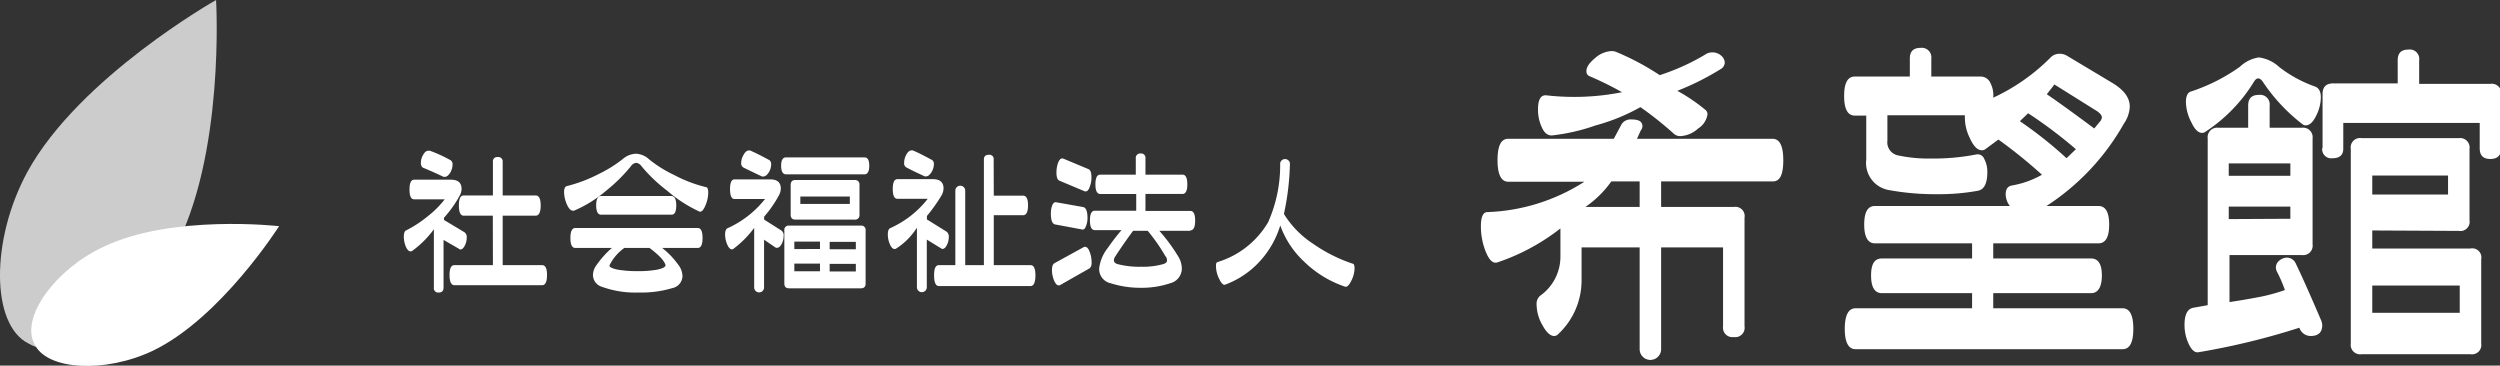 <svg xmlns="http://www.w3.org/2000/svg" viewBox="0 0 232.9 34.06">
  <rect x="0" y="0" width="232.9" height="34.06" fill="#333333" stroke="none"/>
  <title>logo-megamenu</title>
  <g>
    <g>
      <path d="M41.32,22.35v4.44c0,.31-.15.46-.44.46a.4.4,0,0,1-.46-.46V21.36a9.18,9.18,0,0,1-2,2,.32.32,0,0,1-.17.06c-.17,0-.32-.16-.45-.46a2.51,2.51,0,0,1-.18-.92c0-.31.07-.5.2-.57a10.65,10.65,0,0,0,2-1.3,9,9,0,0,0,1.61-1.6H38.59c-.3,0-.44-.3-.44-.91s.14-.92.44-.92H42c.67,0,1,.29,1,.86a1.37,1.37,0,0,1-.21.69,10.83,10.83,0,0,1-1.43,2v.2l1.9,1.14a.55.55,0,0,1,.22.52,1.64,1.64,0,0,1-.18.73c-.12.24-.26.36-.41.36a.18.18,0,0,1-.13-.06ZM42,14.94a.46.46,0,0,1,.16.4,1.49,1.49,0,0,1-.22.75c-.16.25-.32.38-.48.38a.4.4,0,0,1-.15,0c-.39-.19-1-.47-1.88-.84-.14-.06-.22-.21-.22-.46a1.47,1.47,0,0,1,.22-.76c.14-.25.3-.37.49-.37l.12,0A13,13,0,0,1,42,14.94Zm3.91,5.15H43.19c-.29,0-.44-.32-.44-.95s.15-.93.44-.93h2.73V15.09a.4.4,0,0,1,.45-.46.41.41,0,0,1,.46.46v3.12h3.08c.3,0,.46.31.46.93s-.16.95-.46.95H46.83V24.7H50.5c.31,0,.46.3.46.92s-.15.95-.46.95H42.34c-.31,0-.46-.32-.46-.95s.15-.92.46-.92h3.58Z" style="fill: #fff"/>
      <path d="M65.76,17.43c.15,0,.22.2.22.5a3.19,3.19,0,0,1-.27,1.23c-.18.43-.37.61-.55.55a12.63,12.63,0,0,1-3-1.94,14.2,14.2,0,0,1-2.4-2.29.7.7,0,0,0-.49-.31.67.67,0,0,0-.49.31,15,15,0,0,1-2.23,2.22,11.87,11.87,0,0,1-3.08,1.93l-.09,0c-.21,0-.4-.2-.57-.59a2.93,2.93,0,0,1-.26-1.14c0-.33.09-.52.25-.56a13.83,13.83,0,0,0,3-1.14A12.19,12.19,0,0,0,58,14.83a2,2,0,0,1,1.24-.51,1.94,1.94,0,0,1,1.25.54A11.47,11.47,0,0,0,62.8,16.3,12.56,12.56,0,0,0,65.76,17.43ZM65,23.1H61.69a7.55,7.55,0,0,1,1.48,1.54,1.8,1.8,0,0,1,.41,1.07,1.17,1.17,0,0,1-.95,1.13,9.93,9.93,0,0,1-3.13.41,9.08,9.08,0,0,1-3.42-.53,1.16,1.16,0,0,1-.84-1.11,1.61,1.61,0,0,1,.35-.94A8.78,8.78,0,0,1,57,23.1h-3.4c-.31,0-.46-.31-.46-.93s.15-.93.46-.93H65q.45,0,.45.93T65,23.1ZM62.56,20H56c-.3,0-.46-.29-.46-.87s.16-.87.46-.87h6.54c.3,0,.46.29.46.87S62.86,20,62.56,20ZM62,24.7c-.1-.4-.6-.93-1.49-1.6H58.16a4.36,4.36,0,0,0-1.37,1.6q-.09.24.75.42a10.86,10.86,0,0,0,1.88.14,9.92,9.92,0,0,0,1.81-.14C61.77,25,62,24.87,62,24.7Z" style="fill: #fff"/>
      <path d="M71.18,22.33v4.45a.46.46,0,0,1-.92,0V21.23a9.34,9.34,0,0,1-1.91,1.93.23.23,0,0,1-.17.07c-.15,0-.3-.15-.43-.45a2.4,2.4,0,0,1-.2-.93c0-.31.07-.5.21-.58a9.3,9.3,0,0,0,3.51-2.73H68.43c-.28,0-.42-.31-.42-.92s.14-.91.42-.91h3.31c.66,0,1,.28,1,.86a1.43,1.43,0,0,1-.21.69,10.69,10.69,0,0,1-1.34,1.92v.28l1.58,1A.54.54,0,0,1,73,22a1.61,1.61,0,0,1-.18.73c-.13.23-.26.35-.41.35a.24.24,0,0,1-.13,0Zm.5-7.41a.46.46,0,0,1,.16.4,1.37,1.37,0,0,1-.23.75c-.16.25-.32.37-.49.37a.28.28,0,0,1-.13,0c-.38-.17-.95-.45-1.71-.82a.45.45,0,0,1-.23-.45,1.49,1.49,0,0,1,.23-.76c.14-.26.31-.39.48-.39a.27.27,0,0,1,.12,0C70.3,14.2,70.91,14.5,71.68,14.92Zm8.86,1.32H73.23c-.3,0-.46-.27-.46-.8s.16-.78.46-.78h7.31c.29,0,.44.26.44.78S80.83,16.24,80.54,16.24Zm.1,10.18c0,.3-.15.44-.46.44H73.53c-.31,0-.46-.14-.46-.44V21.48a.4.4,0,0,1,.46-.46h6.65a.4.4,0,0,1,.46.46ZM80.07,20a.41.41,0,0,1-.46.46H74.1c-.29,0-.44-.15-.44-.46V17.23c0-.31.15-.46.44-.46h5.51a.41.41,0,0,1,.46.46Zm-3.68,3.2v-.69H74v.69Zm0,2.07v-.71H74v.71ZM79.17,19v-.69H74.56V19Zm.56,4.22v-.69H77.29v.69Zm0,2.07v-.71H77.29v.71Z" style="fill: #fff"/>
      <path d="M86.34,22.32v4.44a.46.46,0,1,1-.92,0V21.21a6.28,6.28,0,0,1-1.91,1.93.27.27,0,0,1-.17.06c-.16,0-.31-.15-.44-.45a2.26,2.26,0,0,1-.19-.92c0-.3.07-.5.21-.57a9.22,9.22,0,0,0,3.51-2.74H83.61c-.3,0-.44-.3-.44-.91s.14-.92.44-.92H86.9c.66,0,1,.29,1,.86a1.37,1.37,0,0,1-.21.69,14.7,14.7,0,0,1-1.34,1.88v.32l1.83,1.14a.57.57,0,0,1,.21.52,1.64,1.64,0,0,1-.18.73c-.12.24-.26.36-.41.36a.24.24,0,0,1-.14-.06Zm.5-7.41a.46.46,0,0,1,.16.4,1.45,1.45,0,0,1-.23.74c-.16.25-.32.38-.49.38a.28.28,0,0,1-.13,0c-.38-.18-1-.45-1.71-.83a.44.44,0,0,1-.21-.44,1.6,1.6,0,0,1,.21-.77c.14-.25.31-.38.48-.38L85,14C85.46,14.18,86.06,14.49,86.84,14.91Zm5.74,3.32h2.73c.31,0,.46.3.46.9s-.15.92-.46.92H92.58V24.7H96c.31,0,.46.31.46.95s-.15,1-.46,1H87.48c-.31,0-.46-.33-.46-1s.15-.95.46-.95H89V17.76a.46.46,0,0,1,.92,0V24.7h1.74V14.86c0-.29.15-.44.46-.44a.39.39,0,0,1,.45.44Z" style="fill: #fff"/>
      <path d="M100.91,19.29c.26.05.4.39.4,1a1.93,1.93,0,0,1-.14.77c-.08.24-.2.35-.35.32l-2.52-.47c-.27-.05-.4-.39-.4-1a2.08,2.08,0,0,1,.13-.79c.09-.21.21-.3.35-.28ZM101.5,25l-2.78,1.58a.23.23,0,0,1-.11,0c-.15,0-.29-.16-.42-.47a2.58,2.58,0,0,1-.19-.93c0-.36.08-.58.25-.67L101,23a.17.17,0,0,1,.1,0c.16,0,.3.15.41.46a2.46,2.46,0,0,1,.18.91C101.72,24.66,101.65,24.87,101.5,25Zm-.09-9.24q.27.12.27.75a2.33,2.33,0,0,1-.15.87c-.1.3-.23.45-.38.45l-.08,0-2.38-1q-.27-.12-.27-.75a2.67,2.67,0,0,1,.15-.91c.1-.27.23-.41.38-.41l.07,0Zm9.48,5.74H108a16.06,16.06,0,0,1,1.72,2.32,2.26,2.26,0,0,1,.38,1.2A1.42,1.42,0,0,1,109,26.39a8.2,8.2,0,0,1-2.71.42,9.09,9.09,0,0,1-2.81-.42A1.35,1.35,0,0,1,102.4,25a3.76,3.76,0,0,1,.8-1.9,19.94,19.94,0,0,1,1.28-1.66H102c-.31,0-.46-.3-.46-.91s.15-.9.46-.9h3.85V18.07H102.5q-.45,0-.45-.9t.45-.9h3.31V14.76a.41.41,0,0,1,.46-.46.4.4,0,0,1,.44.46v1.51h3.45q.45,0,.45.9t-.45.9h-3.45v1.58h4.18q.45,0,.45.9C111.34,21.16,111.19,21.46,110.89,21.46Zm-2.29,2.42a16.86,16.86,0,0,0-1.68-2.42h-1.36c-.41.56-1,1.37-1.68,2.42a.65.65,0,0,0-.11.31c0,.18.11.3.33.37a8,8,0,0,0,2.21.25,7,7,0,0,0,2.07-.25c.22-.07.34-.18.34-.34A.73.73,0,0,0,108.6,23.88Z" style="fill: #fff"/>
      <path d="M119.61,19.93a8.84,8.84,0,0,0,2.69,2.76A14.43,14.43,0,0,0,126,24.56c.13,0,.19.18.19.43a2.66,2.66,0,0,1-.31,1.18c-.21.42-.4.6-.59.53a10,10,0,0,1-3.78-2.31A8.49,8.49,0,0,1,119.27,21a8.68,8.68,0,0,1-1.83,3.26,8.23,8.23,0,0,1-3.31,2.26c-.16.06-.35-.12-.55-.54a2.7,2.7,0,0,1-.3-1.16c0-.22,0-.36.16-.41a8.25,8.25,0,0,0,4.7-3.71,13.06,13.06,0,0,0,1.12-5.49.46.46,0,0,1,.91,0A24.24,24.24,0,0,1,119.61,19.93Z" style="fill: #fff"/>
    </g>
    <g>
      <path d="M165.16,16.9H154.75v2.38h6.77a.86.86,0,0,1,1,1V30.4a.87.87,0,0,1-1,1,.88.88,0,0,1-1-1V23.05h-5.77v9.48a1,1,0,0,1-2,0V23.05h-5.41v3a6.86,6.86,0,0,1-2.19,5.09.5.5,0,0,1-.36.16c-.36,0-.73-.33-1.09-1a3.9,3.9,0,0,1-.55-1.9,1,1,0,0,1,.32-.84,4.46,4.46,0,0,0,1.9-3.64V21.28a19.67,19.67,0,0,1-5.86,3.16c-.41.15-.78-.2-1.1-1a6.35,6.35,0,0,1-.45-2.36c0-.85.19-1.3.58-1.32a17.86,17.86,0,0,0,9.06-2.83h-7.09c-.65,0-1-.66-1-2s.32-2,1-2h9.83l.74-1.38a1,1,0,0,1,.93-.42c.69,0,1,.21,1,.64a.69.69,0,0,1-.16.39l-.35.77h12.63c.67,0,1,.67,1,2S165.83,16.9,165.16,16.9Zm-4.9-10.44a24.62,24.62,0,0,1-4,2,16.88,16.88,0,0,1,2.61,1.77.53.53,0,0,1,.2.42,1.88,1.88,0,0,1-.87,1.32,2.63,2.63,0,0,1-1.65.71.86.86,0,0,1-.58-.19,32.35,32.35,0,0,0-3.15-2.51,18,18,0,0,1-4.16,1.7,18.48,18.48,0,0,1-4.09.94c-.37,0-.68-.2-.92-.73a3.87,3.87,0,0,1-.37-1.69c0-.92.25-1.36.77-1.32a22.9,22.9,0,0,0,7.06-.29,31,31,0,0,0-3-1.48.48.48,0,0,1-.32-.49c0-.36.26-.76.8-1.2a2.46,2.46,0,0,1,1.52-.66,1.15,1.15,0,0,1,.41.06A24.06,24.06,0,0,1,154.62,7a20.44,20.44,0,0,0,4.26-1.93,1.1,1.1,0,0,1,.64-.19,1.18,1.18,0,0,1,.82.3.89.89,0,0,1,.34.66A.75.75,0,0,1,160.26,6.46Zm-7.51,12.82V16.9h-2.64a9.46,9.46,0,0,1-2.42,2.38Z" style="fill: #fff"/>
      <path d="M190.65,19.19h4.84q1,0,1,1.74t-1,1.74h-9.8v1.41h9.12c.66,0,1,.53,1,1.58s-.34,1.65-1,1.65h-9.12v1.41h12.05c.67,0,1,.64,1,1.91s-.33,1.9-1,1.9H172.86c-.66,0-1-.64-1-1.9s.34-1.91,1-1.91h10.86V27.31h-8.41c-.66,0-1-.55-1-1.65s.34-1.58,1-1.58h8.41V22.67h-9.05c-.65,0-1-.58-1-1.74s.32-1.74,1-1.74h12.57a1.8,1.8,0,0,1-.39-1.1c0-.47.19-.74.58-.81a8.68,8.68,0,0,0,2.8-1A45.28,45.28,0,0,0,186.17,13l-1.22.9a.51.51,0,0,1-.32.1c-.41,0-.79-.39-1.13-1.16a4.29,4.29,0,0,1-.45-2.1h-7.22v2.36a1.24,1.24,0,0,0,1,1.38,13.73,13.73,0,0,0,3.12.29,20.91,20.91,0,0,0,4.16-.38.65.65,0,0,1,.74.41,2.54,2.54,0,0,1,.29,1.23q0,1.57-.87,1.74a20.16,20.16,0,0,1-3.83.32,23.82,23.82,0,0,1-4.45-.38,2.56,2.56,0,0,1-2.13-2.84V10.77H172.8c-.67,0-1-.61-1-1.83s.33-1.81,1-1.81h5.12V5.46c0-.67.32-1,1-1a.89.89,0,0,1,1,1V7.13h4.61a1,1,0,0,1,.9.61,2.48,2.48,0,0,1,.26,1.36A18.48,18.48,0,0,0,191,5.39a1.14,1.14,0,0,1,.9-.38,1.26,1.26,0,0,1,.67.19l4.19,2.51c1.1.65,1.65,1.39,1.65,2.23a3,3,0,0,1-.55,1.58A22,22,0,0,1,190.65,19.19Zm2.74-5.29a42.81,42.81,0,0,0-4.45-3.35l-.77.74a38.12,38.12,0,0,1,4.35,3.45Zm-2.71-5.12q1.48,1,4.42,3.19l.51-.62a.68.68,0,0,0,.2-.41c0-.22-.22-.46-.65-.71l-3.77-2.36Z" style="fill: #fff"/>
      <path d="M216.24,29.85a1.22,1.22,0,0,1,.1.45c0,.65-.36,1-1.07,1a1.1,1.1,0,0,1-1.06-.77,66.91,66.91,0,0,1-9.38,2.28c-.34.07-.65-.18-.92-.75a4.14,4.14,0,0,1-.4-1.79c0-1,.29-1.53.87-1.61l1.29-.23V12.9a.89.89,0,0,1,1-1h2.77V9.84c0-.67.32-1,1-1a.89.89,0,0,1,1,1V11.9h3a.89.89,0,0,1,1,1v9.86a.88.88,0,0,1-1,1h-6.74v4.38c.82-.12,1.64-.26,2.45-.41a16.71,16.71,0,0,0,2.71-.71,12.34,12.34,0,0,0-.74-1.71.94.94,0,0,1-.1-.39.83.83,0,0,1,.34-.66A1.16,1.16,0,0,1,213,24a.91.91,0,0,1,.87.54C214.4,25.63,215.19,27.4,216.24,29.85Zm-.55-21.78c.34.13.52.47.52,1a3.89,3.89,0,0,1-.44,1.72c-.29.59-.6.89-1,.89a.43.43,0,0,1-.26-.1,16.57,16.57,0,0,1-3.73-4q-.42-.55-.78,0a14.86,14.86,0,0,1-4.61,4.74.57.57,0,0,1-.25.06c-.35,0-.69-.33-1-1a4.23,4.23,0,0,1-.5-1.87c0-.58.17-.92.52-1a17,17,0,0,0,4.51-2.29,3.22,3.22,0,0,1,1.77-.87,3.46,3.46,0,0,1,1.9.9A11.88,11.88,0,0,0,215.69,8.07Zm-2.32,8.31V15.22h-5.74v1.16Zm0,4V19.25h-5.74v1.16Zm3-6.61v-5c0-.67.32-1,1-1h6V5.62c0-.67.32-1,1-1a.88.88,0,0,1,1,1V7.81h6.64a.88.88,0,0,1,1,1v5c0,.64-.33,1-1,1s-1-.32-1-1V11.45H218.3v2.39c0,.6-.33.9-1,.9A.84.84,0,0,1,216.34,13.8ZM221,21.47v1.68h9.15a.85.85,0,0,1,1,1V32a.87.87,0,0,1-1,1H220a.88.88,0,0,1-1-1V13.87a.87.87,0,0,1,1-1h9.06a.88.88,0,0,1,1,1v6.64a.86.86,0,0,1-1,1Zm0-3.35h7.06V16.35H221Zm0,8.48v2.54h8.15V26.6Z" style="fill: #fff"/>
    </g>
    <g>
      <path d="M2.65,32c3.37,2,10-2.27,13.48-8.54C21,14.6,20.13,0,20.13,0S7.39,7.19,2.56,16C-.87,22.29-.87,30.23,2.65,32Z" style="fill: #fff;opacity: 0.75"/>
      <path d="M3.19,32c1.08,2.5,6.59,2.8,11.06.67C20.57,29.63,26,21.07,26,21.07S16,19.93,9.63,23C5.15,25.08,1.92,29.55,3.19,32Z" style="fill: #fff"/>
    </g>
  </g>
</svg>
